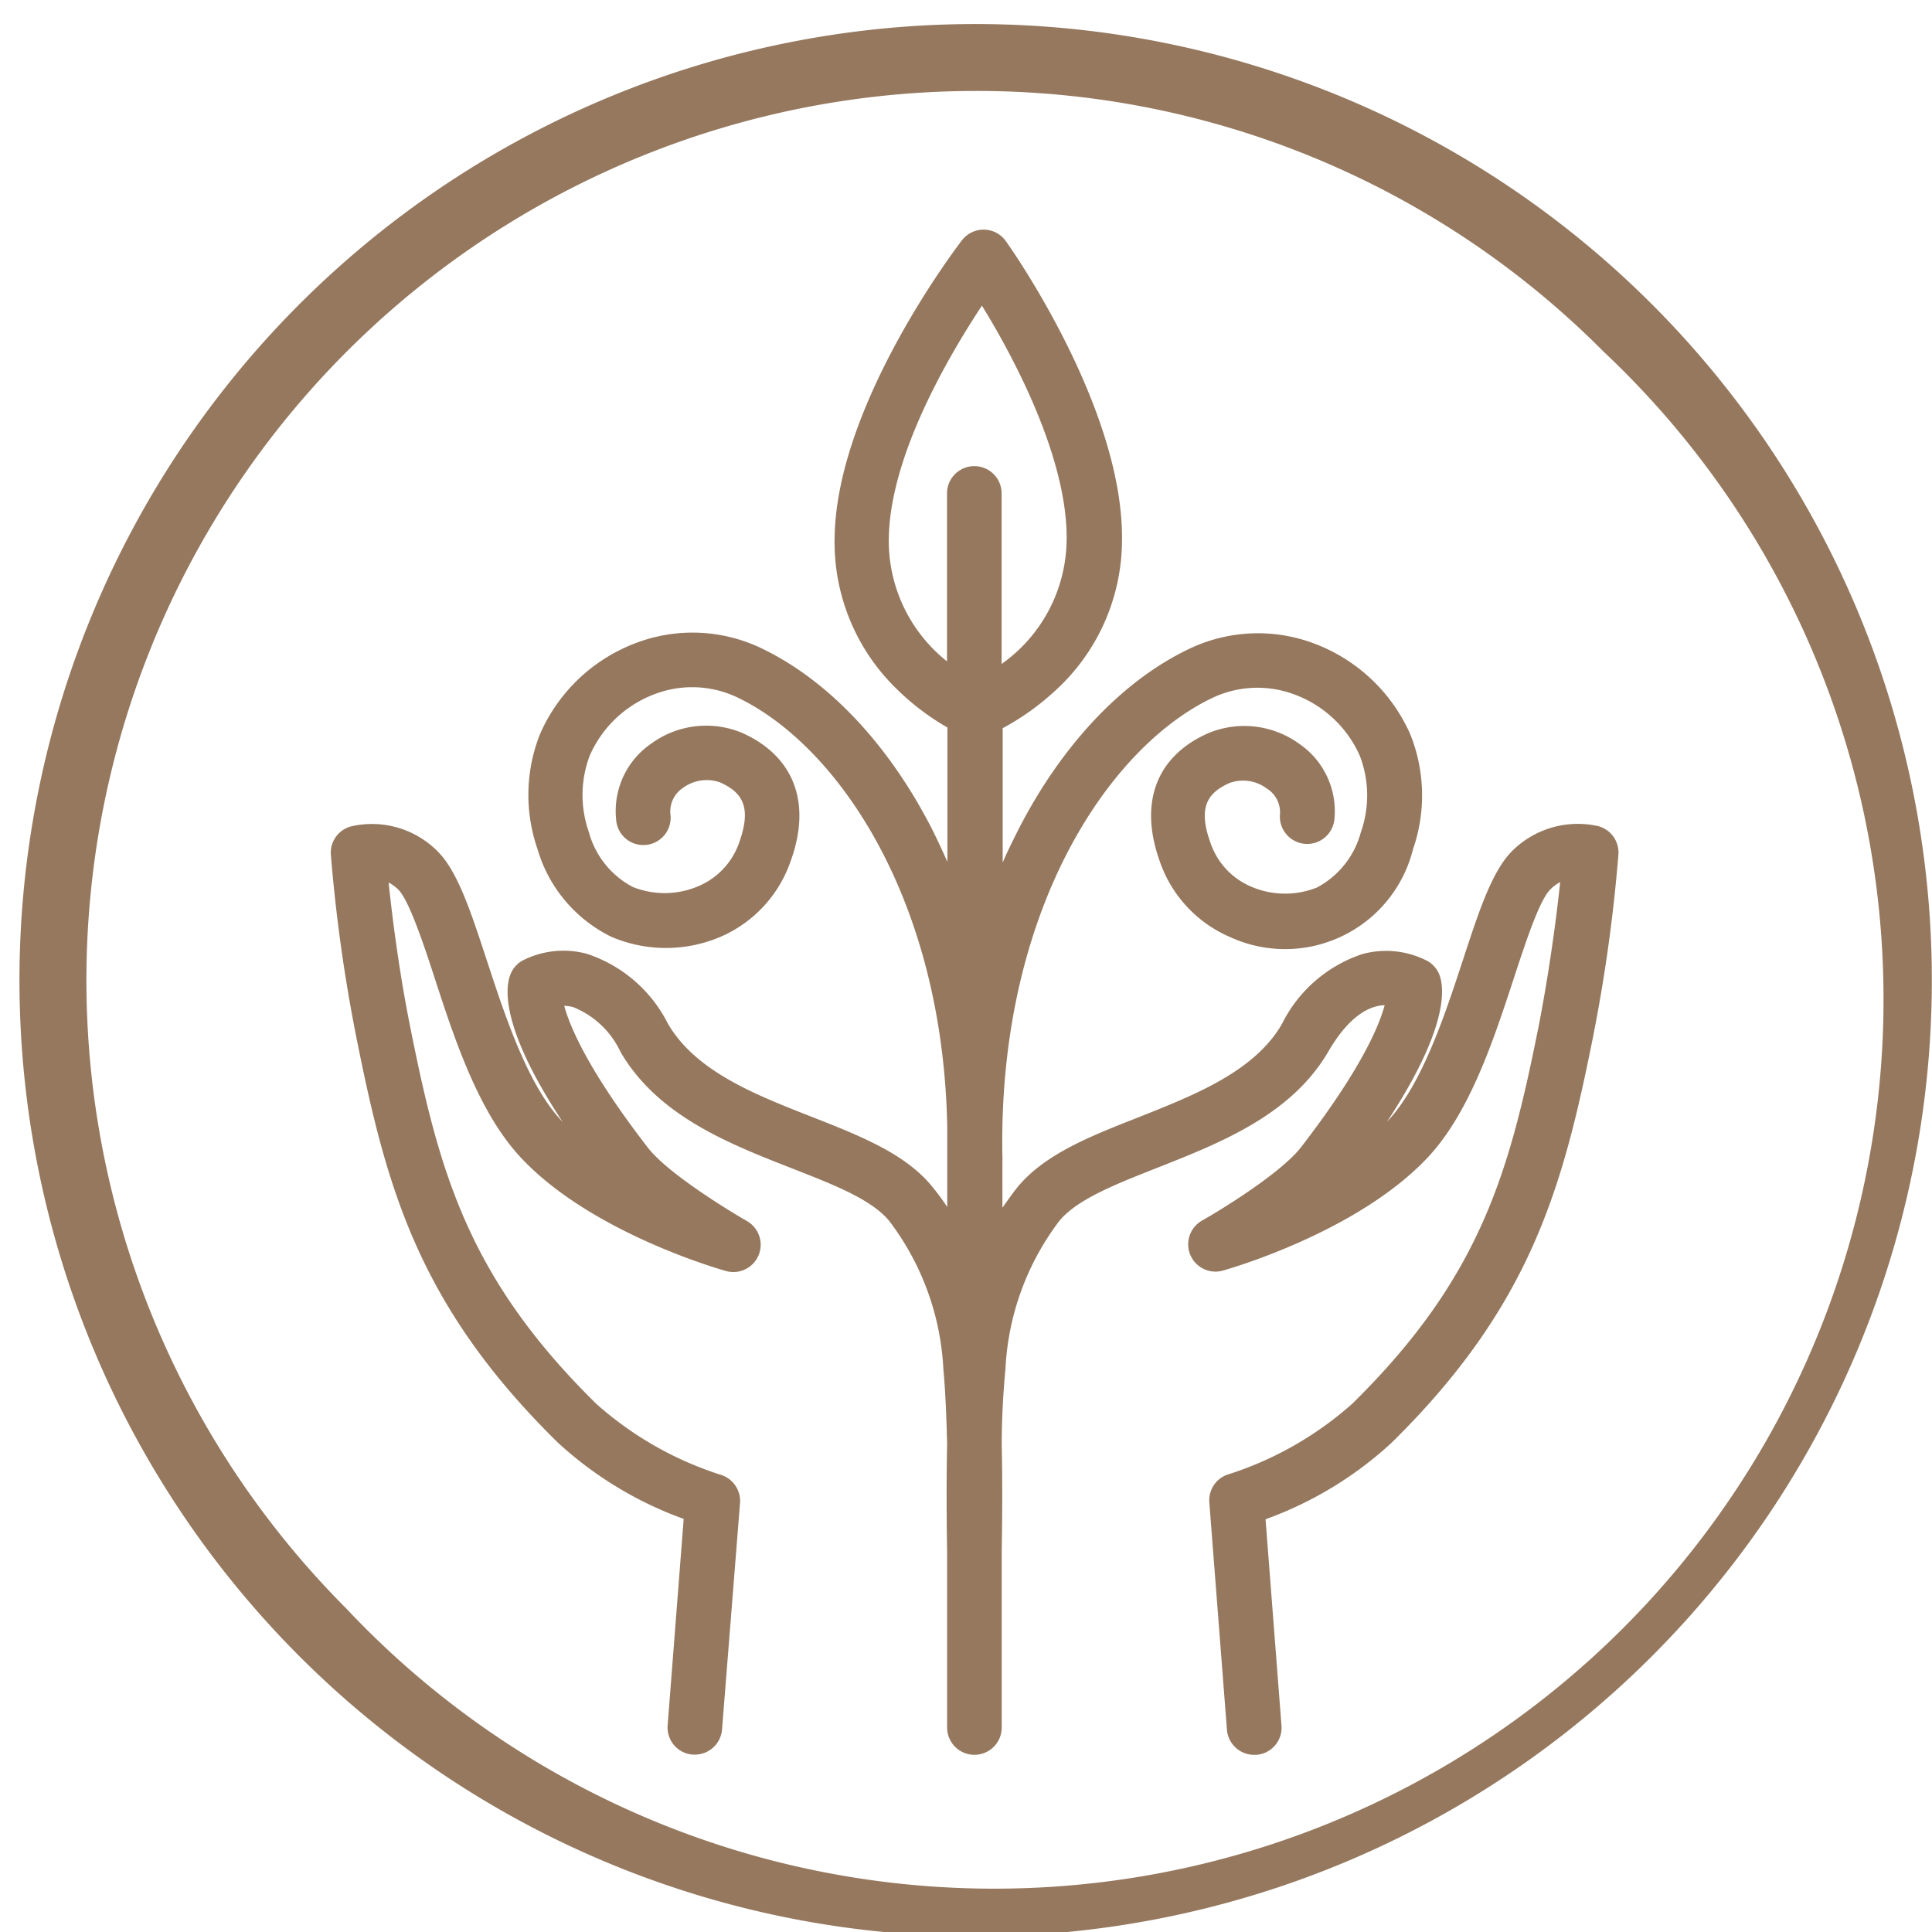 <svg xmlns="http://www.w3.org/2000/svg" xmlns:xlink="http://www.w3.org/1999/xlink" width="110" height="110" viewBox="0 0 110 110">
  <defs>
    <clipPath id="clip-Protein-icon2-D">
      <rect width="110" height="110"/>
    </clipPath>
  </defs>
  <g id="Protein-icon2-D" clip-path="url(#clip-Protein-icon2-D)">
    <g id="NonGMO" transform="translate(1.031 1.349)">
      <path id="Path_199" data-name="Path 199" d="M109.371,61.821a5.3,5.3,0,0,0-4.969,1.5c-1.1,1.178-1.813,3.35-2.726,6.135-1.036,3.162-2.326,7.065-4.263,9.138l-.059.065c3.45-5.24,3.285-7.53,3-8.337a1.56,1.56,0,0,0-.677-.812,5.122,5.122,0,0,0-3.709-.406,7.862,7.862,0,0,0-4.6,4c-1.572,2.691-4.922,4.01-8.166,5.3-2.732,1.072-5.3,2.084-6.853,3.939-.312.383-.589.789-.889,1.207V80.886a1.608,1.608,0,0,0,0-.241c-.265-13.919,6.017-23.3,11.958-26.124a5.982,5.982,0,0,1,4.71-.177,6.535,6.535,0,0,1,3.686,3.486,6.3,6.3,0,0,1,.053,4.345,5.022,5.022,0,0,1-2.5,3.144,4.881,4.881,0,0,1-3.721-.041,4.151,4.151,0,0,1-2.355-2.549c-.73-2.049-.088-2.826,1.1-3.362a2.249,2.249,0,0,1,2.108.306,1.59,1.59,0,0,1,.765,1.466,1.555,1.555,0,0,0,3.1.283,4.651,4.651,0,0,0-2.014-4.292,5.328,5.328,0,0,0-5.193-.589c-2.944,1.313-3.915,3.951-2.755,7.236a7.265,7.265,0,0,0,4.021,4.363,7.507,7.507,0,0,0,10.415-5,9.35,9.35,0,0,0-.159-6.553,9.709,9.709,0,0,0-5.446-5.152,9.067,9.067,0,0,0-7.112.283c-3.851,1.825-7.33,5.529-9.809,10.415-.294.589-.589,1.178-.836,1.766V56.246A14.378,14.378,0,0,0,78.3,54.262a11.628,11.628,0,0,0,3.968-8.625c.141-7.56-6.335-16.733-6.612-17.121a1.554,1.554,0,0,0-2.5-.047c-.288.377-7.106,9.3-7.248,16.862A11.646,11.646,0,0,0,69.529,54.1a14.066,14.066,0,0,0,2.8,2.108v7.654c-.259-.589-.536-1.178-.824-1.766-2.473-4.887-5.958-8.59-9.8-10.415a9.067,9.067,0,0,0-7.112-.283,9.674,9.674,0,0,0-5.446,5.152,9.385,9.385,0,0,0-.165,6.553A8.084,8.084,0,0,0,53.2,68.127a7.913,7.913,0,0,0,6.206,0,7.271,7.271,0,0,0,4.015-4.363c1.178-3.285.159-5.923-2.75-7.236a5.3,5.3,0,0,0-5.193.589,4.651,4.651,0,0,0-2.014,4.292,1.554,1.554,0,1,0,3.091-.283,1.613,1.613,0,0,1,.724-1.484,2.267,2.267,0,0,1,2.114-.306c1.178.536,1.825,1.313,1.1,3.362a4.169,4.169,0,0,1-2.355,2.549,4.881,4.881,0,0,1-3.721.041,5.01,5.01,0,0,1-2.508-3.144,6.329,6.329,0,0,1,.059-4.345,6.541,6.541,0,0,1,3.68-3.486,5.982,5.982,0,0,1,4.71.177C66.067,57.205,72.09,65.972,72.32,79v4.51a13.9,13.9,0,0,0-.895-1.207c-1.531-1.855-4.121-2.867-6.847-3.939-3.244-1.272-6.594-2.591-8.166-5.3a7.952,7.952,0,0,0-4.6-3.968,5.111,5.111,0,0,0-3.721.406,1.56,1.56,0,0,0-.665.83c-.288.807-.459,3.1,3,8.337l-.059-.065c-1.937-2.043-3.226-5.976-4.263-9.138-.913-2.785-1.637-4.981-2.732-6.135a5.264,5.264,0,0,0-4.969-1.5,1.548,1.548,0,0,0-1.178,1.619,91.525,91.525,0,0,0,1.442,10.351c1.719,8.62,3.533,15.308,11.469,23.109a21.2,21.2,0,0,0,7.177,4.357L56.4,113.021a1.548,1.548,0,0,0,1.425,1.666h.124a1.554,1.554,0,0,0,1.548-1.431l1.024-12.894a1.56,1.56,0,0,0-1.03-1.584,19.584,19.584,0,0,1-7.159-4.068c-7.3-7.183-8.938-13.177-10.6-21.508-.648-3.238-1.024-6.312-1.219-8.166a2.149,2.149,0,0,1,.589.442c.589.648,1.366,2.944,2.025,4.969,1.178,3.633,2.549,7.754,4.963,10.3C52.107,85,59.42,87.068,59.732,87.156a1.554,1.554,0,0,0,1.178-2.85c-1.178-.677-4.528-2.744-5.635-4.174-3.4-4.4-4.445-6.9-4.763-8.078a2.272,2.272,0,0,1,.5.071,5.039,5.039,0,0,1,2.708,2.561c2.114,3.627,6.153,5.211,9.715,6.606,2.355.924,4.569,1.766,5.593,3.026A15.2,15.2,0,0,1,72.1,92.755c.118,1.248.177,2.785.212,4.292-.065,3.015,0,5.841,0,6.141v9.956a1.554,1.554,0,0,0,3.109,0v-9.98c0-.294.065-3.12,0-6.141,0-1.507.094-3.044.212-4.292a15.163,15.163,0,0,1,3.073-8.437c1.024-1.236,3.244-2.1,5.593-3.026,3.533-1.4,7.6-2.979,9.715-6.606,1.242-2.137,2.426-2.62,3.209-2.644-.312,1.178-1.348,3.668-4.763,8.09-1.107,1.431-4.439,3.5-5.635,4.174A1.554,1.554,0,0,0,88,87.133c.312-.088,7.619-2.161,11.64-6.406,2.414-2.549,3.768-6.671,4.957-10.3.665-2.025,1.419-4.322,2.031-4.969a2.261,2.261,0,0,1,.589-.447c-.194,1.855-.589,4.922-1.219,8.172-1.666,8.331-3.3,14.325-10.6,21.508a19.532,19.532,0,0,1-7.165,4.068,1.554,1.554,0,0,0-.989,1.607l1,12.906A1.554,1.554,0,0,0,89.8,114.7h.118a1.548,1.548,0,0,0,1.431-1.666l-.907-11.746a21.2,21.2,0,0,0,7.177-4.357c7.913-7.784,9.744-14.49,11.469-23.109a91.522,91.522,0,0,0,1.442-10.351A1.554,1.554,0,0,0,109.371,61.821ZM68.993,45.389h0c.088-4.71,3.427-10.356,5.3-13.2.548.883,1.213,2.037,1.878,3.35,1.978,3.9,3,7.377,2.944,10.039a8.749,8.749,0,0,1-3.7,7.012V42.881a1.554,1.554,0,1,0-3.109,0v9.562a8.767,8.767,0,0,1-3.315-7.053Z" transform="translate(-19.418 -16.136)" fill="#95785e"/>
      <path id="Path_200" data-name="Path 200" d="M61.468,116.812a54.441,54.441,0,1,1,21.2-4.276,54.473,54.473,0,0,1-21.2,4.276Zm0-105.072a50.634,50.634,0,0,0-35.786,86.4A50.634,50.634,0,1,0,97.253,26.565,50.263,50.263,0,0,0,61.468,11.74Z" transform="translate(-7 -7.91)" fill="#95785e"/>
    </g>
  </g>
</svg>
